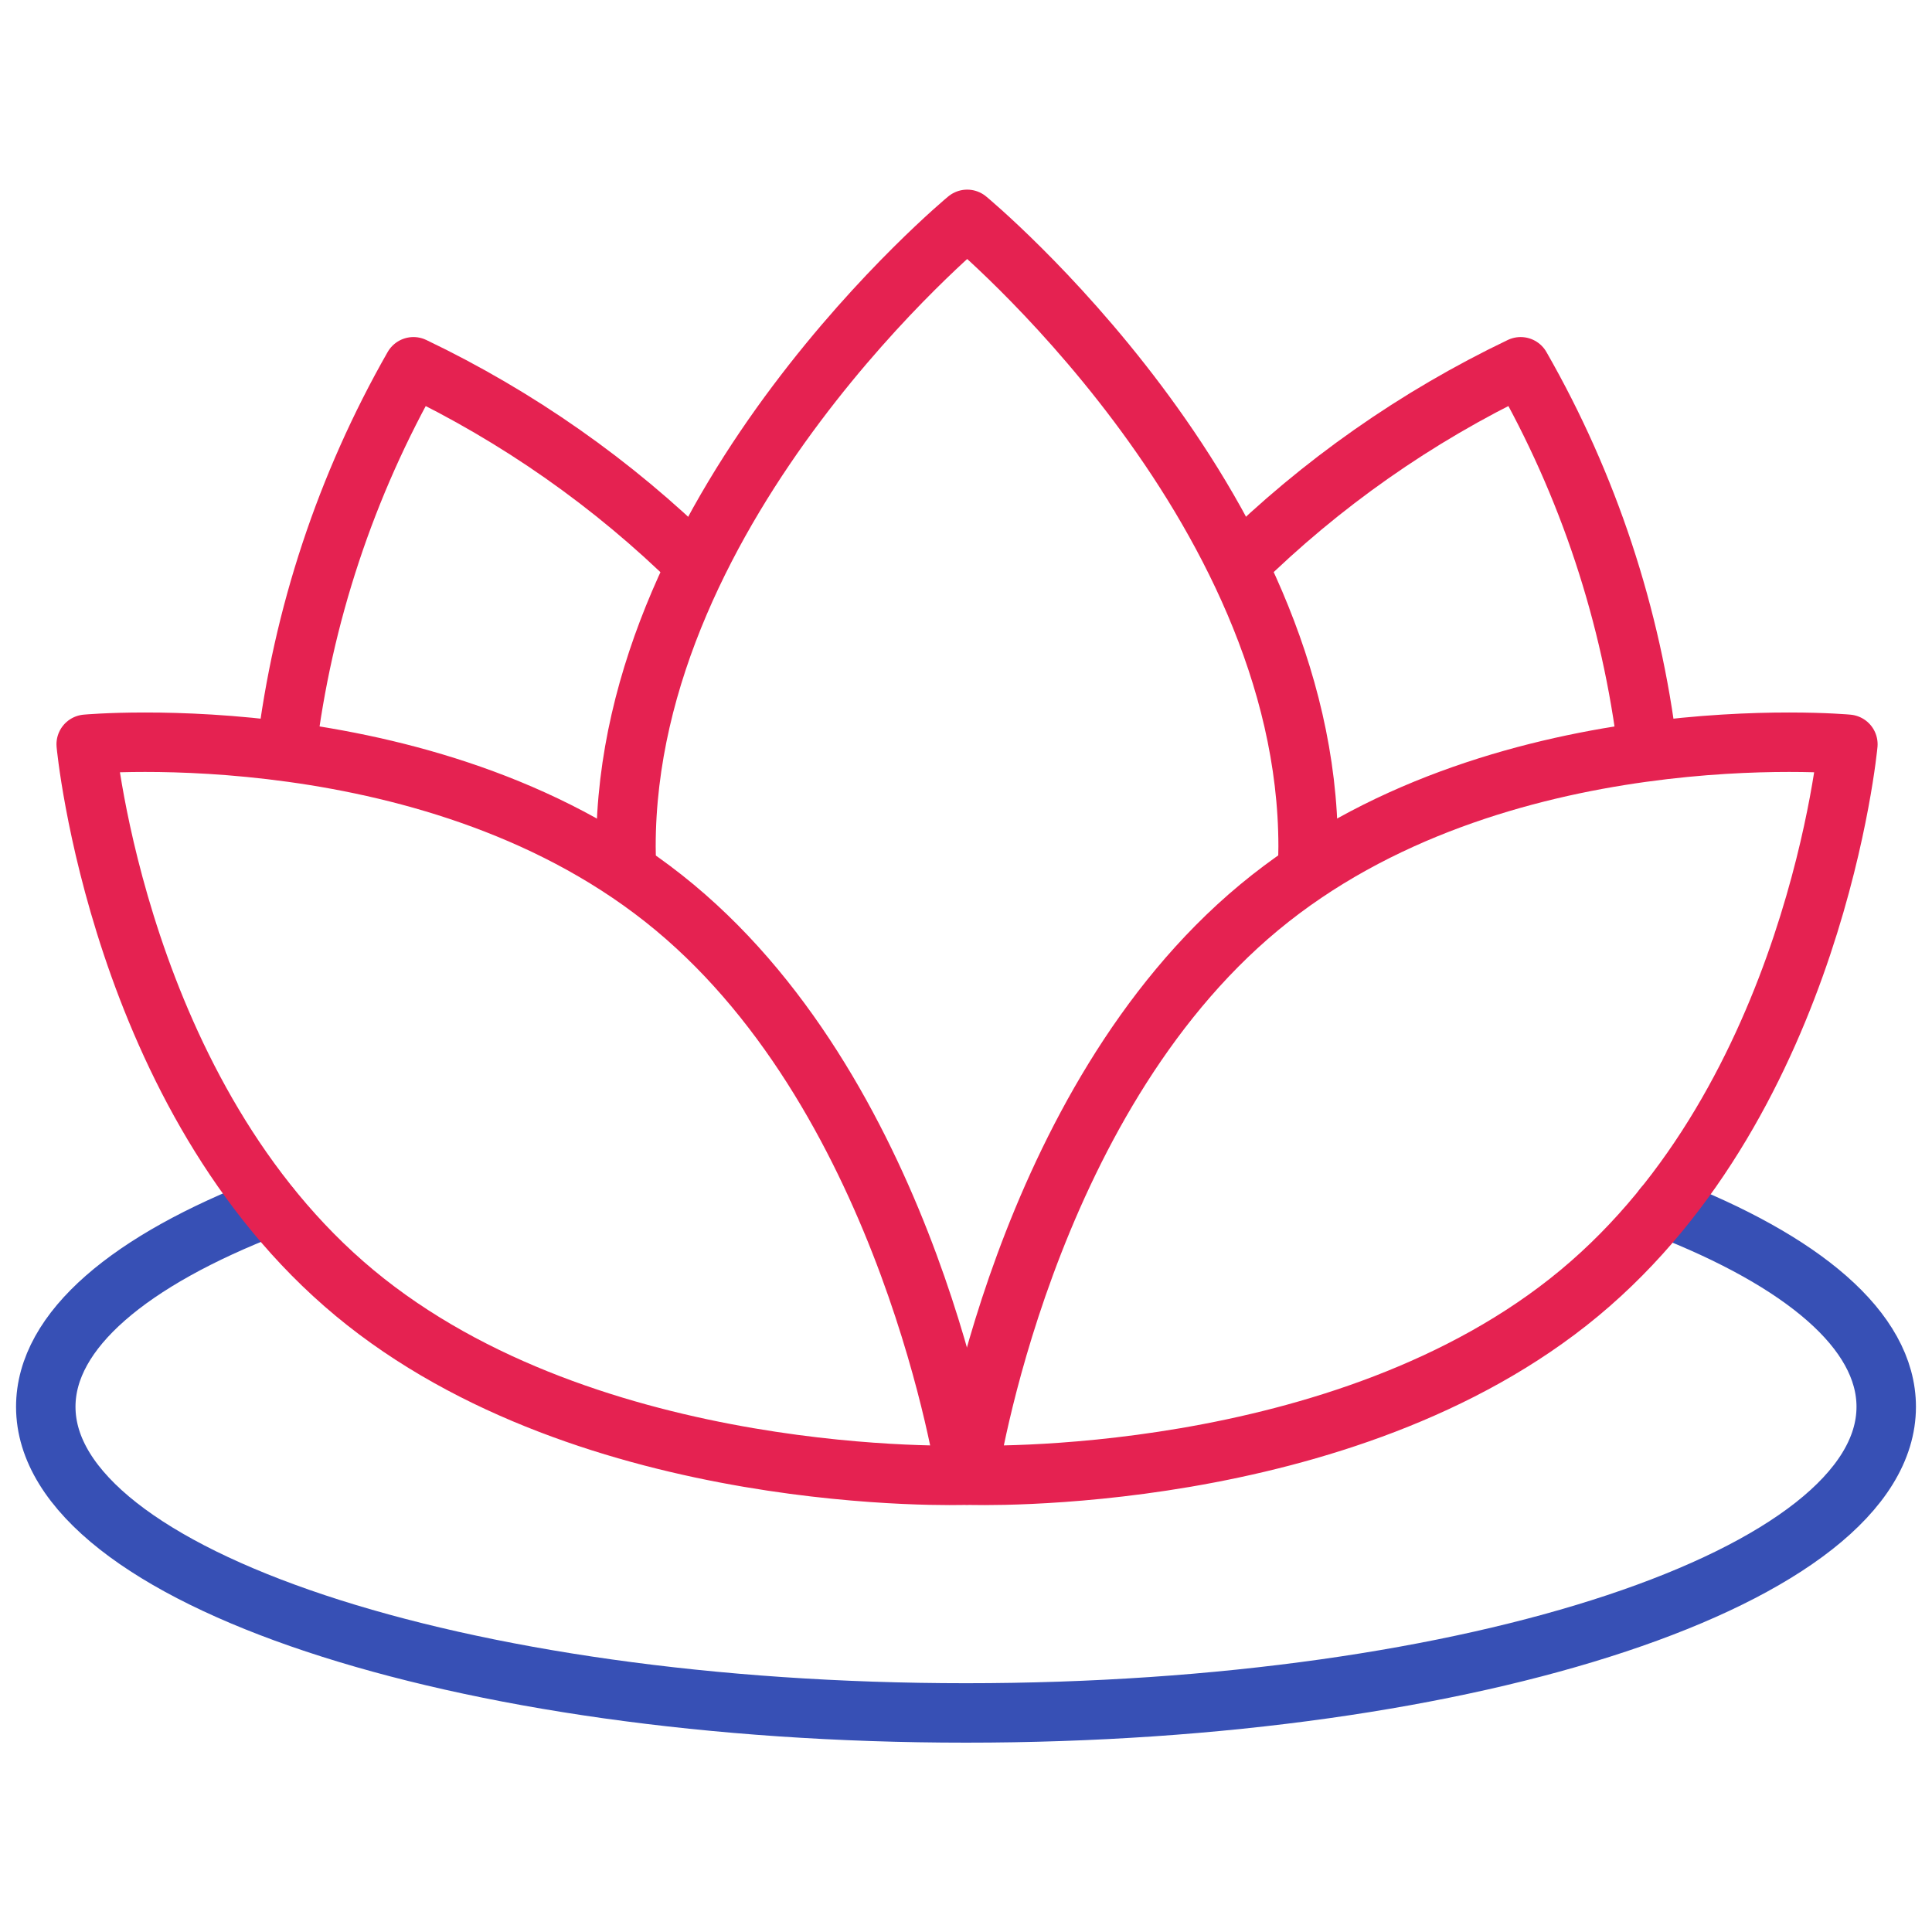 <?xml version="1.0" encoding="utf-8"?>
<!-- Generator: Adobe Illustrator 23.0.0, SVG Export Plug-In . SVG Version: 6.00 Build 0)  -->
<svg version="1.1" id="Livello_1" xmlns="http://www.w3.org/2000/svg" xmlns:xlink="http://www.w3.org/1999/xlink" x="0px" y="0px"
	 viewBox="0 0 65 65" style="enable-background:new 0 0 65 65;" xml:space="preserve">
<style type="text/css">
	.st0{fill:none;stroke:#E52251;stroke-width:2;stroke-linecap:round;stroke-linejoin:round;}
	.st1{fill:none;stroke:#3750B5;stroke-width:2;stroke-linecap:round;stroke-linejoin:round;}
</style>
<g>
	<path id="Path_34" class="st0" d="M9.63,25.27c0.55-4.55,2.01-8.95,4.28-12.93c3.51,1.68,6.72,3.93,9.49,6.66"/>
	<path id="Path_35" class="st0" d="M43.99,29.29c0.01-0.27,0.02-0.54,0.02-0.81c0-11.61-11.47-21.1-11.47-21.1l0,0
		c0,0-11.48,9.5-11.48,21.1c0,0.27,0.01,0.54,0.02,0.81"/>
	<path id="Path_37" class="st0" d="M55.44,25.27c-0.55-4.55-2-8.95-4.28-12.93c-3.51,1.68-6.72,3.93-9.49,6.66"/>
	<path id="Path_38" class="st1" d="M9.07,40.59c-4.69,1.81-7.53,4.16-7.53,6.74c0,5.69,13.86,10.3,30.96,10.3s30.96-4.61,30.96-10.3
		c0-2.57-2.82-4.91-7.49-6.72"/>
	<path id="Path_33" class="st0" d="M32.5,49.63c0,0-12.64,0.46-20.57-6.13S2.9,25.04,2.9,25.04s11.88-1.1,19.8,5.49
		S32.5,49.63,32.5,49.63z"/>
	<path id="Path_36" class="st0" d="M32.57,49.63c0,0,12.64,0.46,20.57-6.13s9.03-18.46,9.03-18.46s-11.87-1.1-19.81,5.49
		S32.57,49.63,32.57,49.63z"/>
</g>
</svg>
